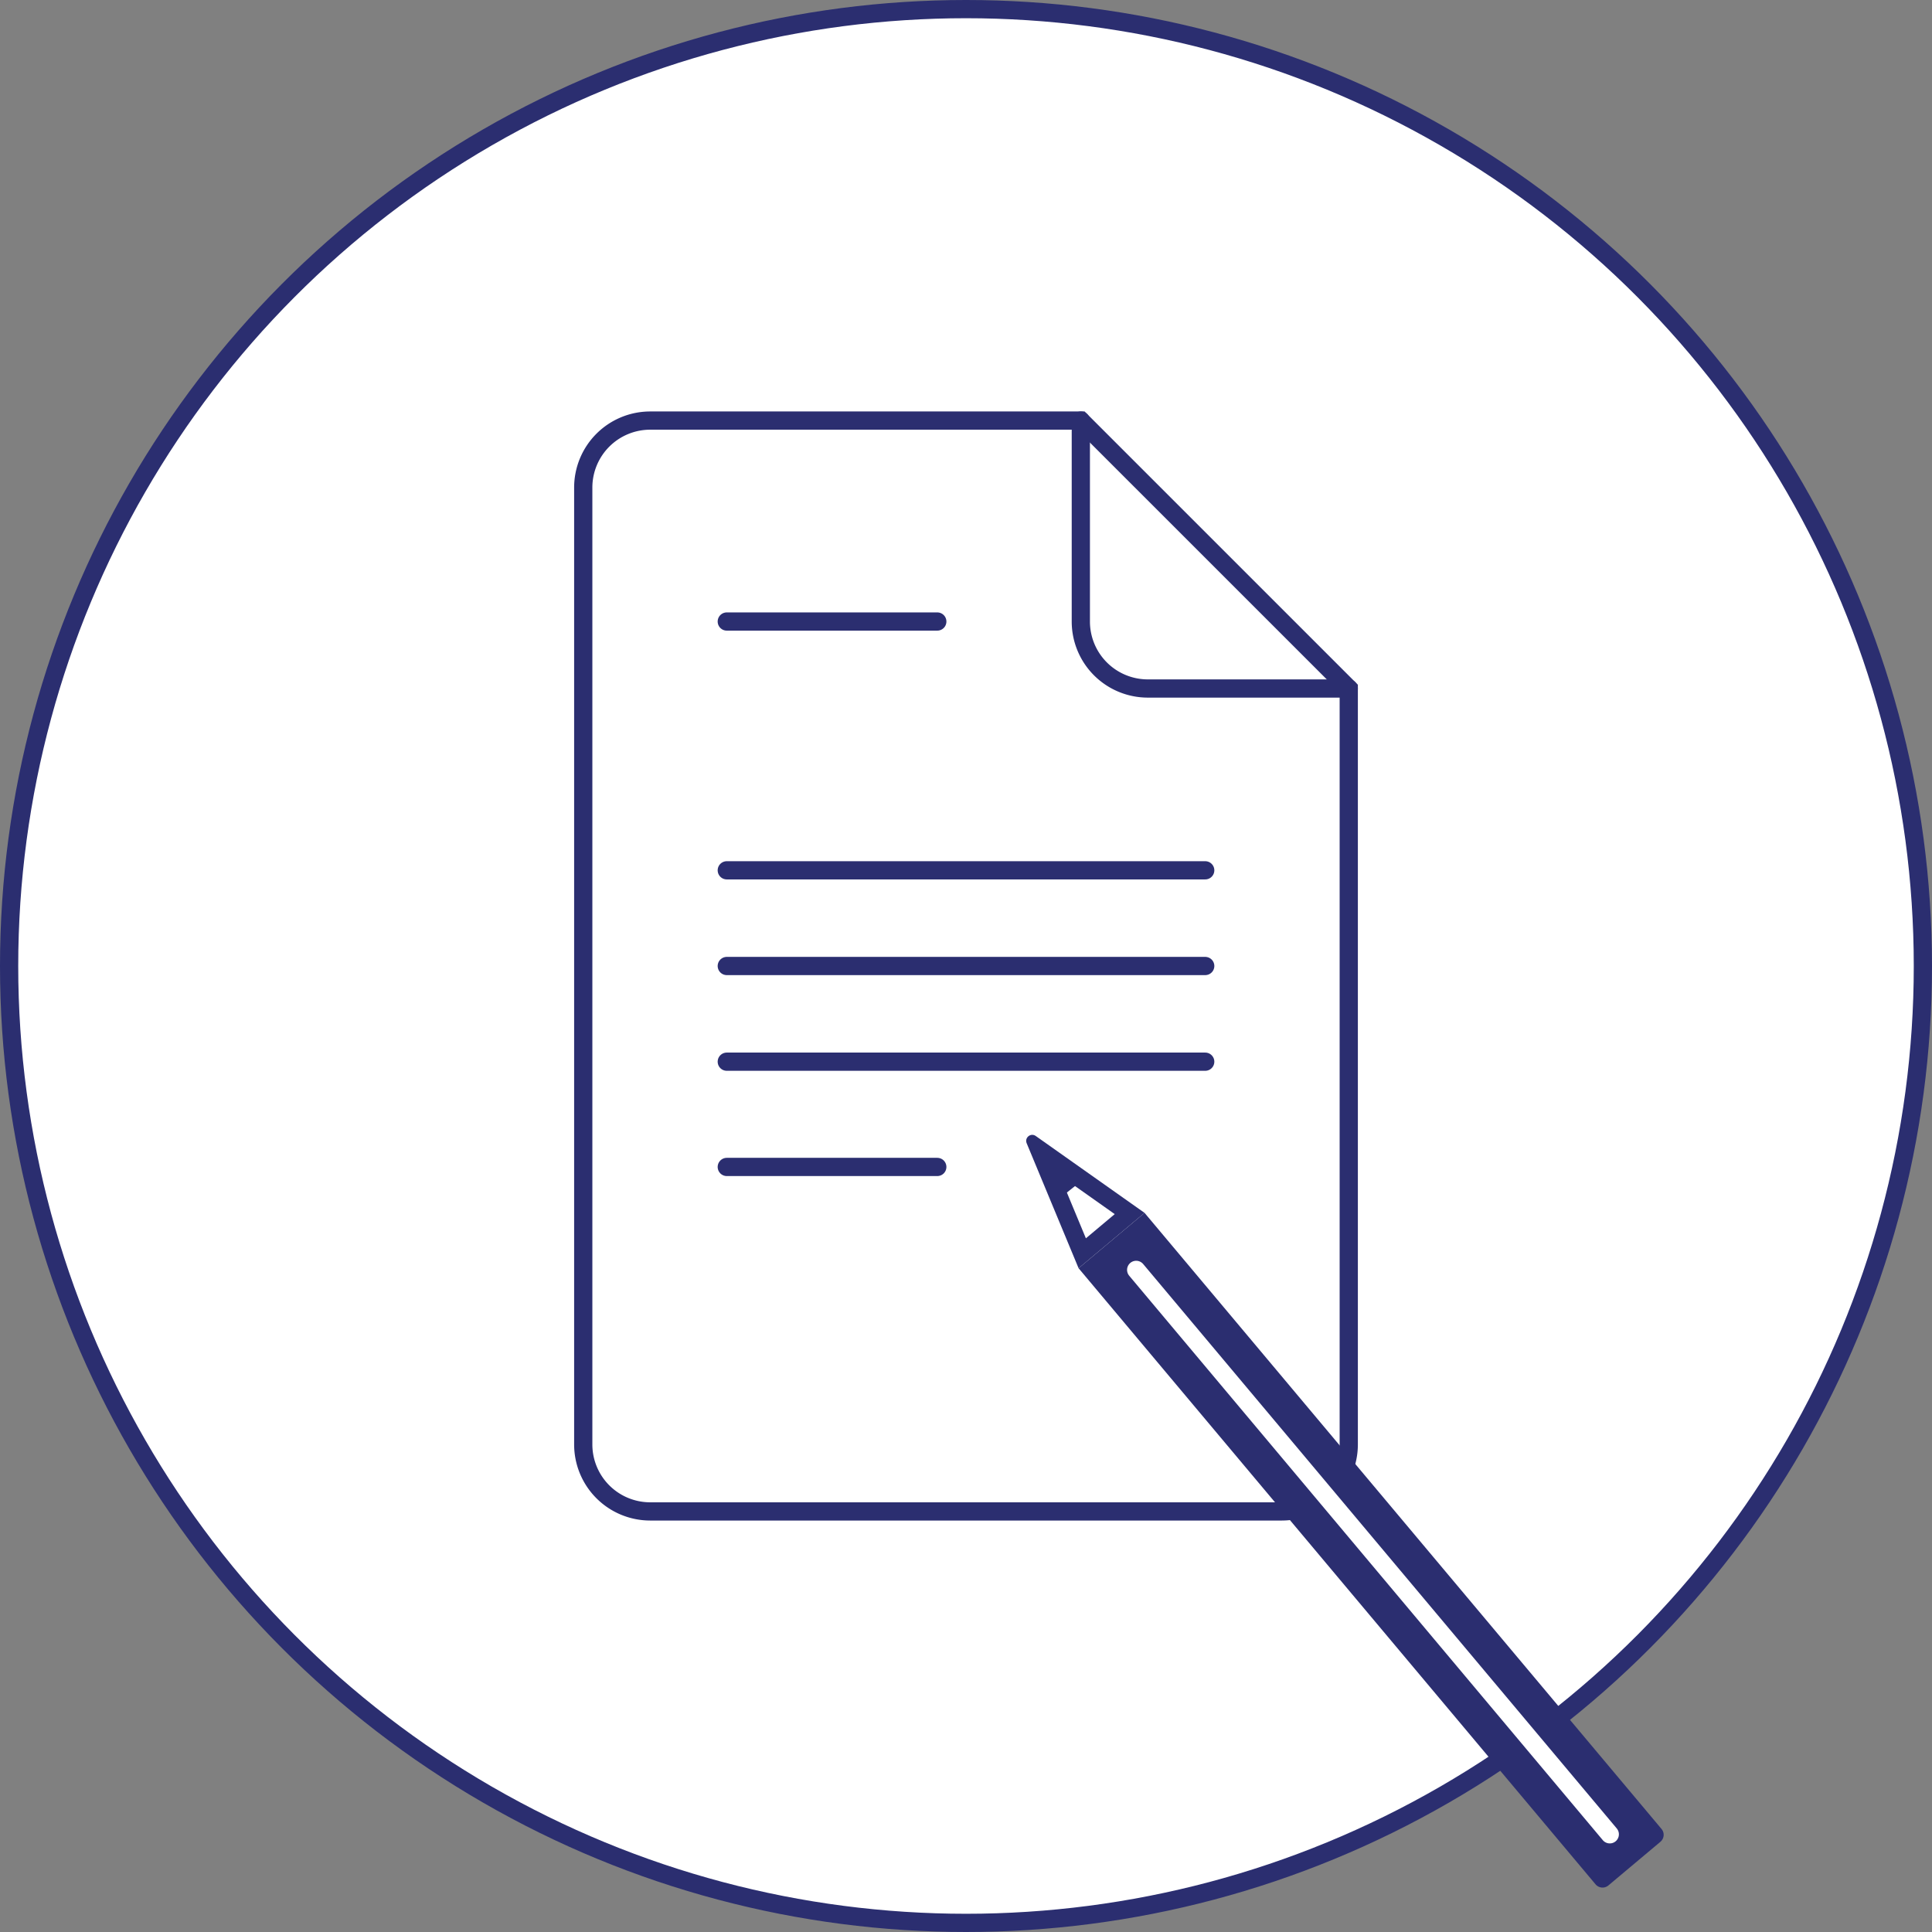 <svg xmlns="http://www.w3.org/2000/svg" width="212" height="212" viewBox="0 0 212 212">
  <rect x="0" y="0" width="212" height="212" fill="#808080" stroke="none"/>
  <g id="loesung_icon_2" transform="translate(-714.5 -399.5)">
    <circle id="Ellipse_2" data-name="Ellipse 2" cx="105" cy="105" r="105" transform="translate(715.5 400.5)" fill="#fff" stroke="#2b2e70" stroke-width="2"/>
    <path id="Pfad_8" data-name="Pfad 8" d="M859.5,472.9v82.95a7.35,7.35,0,0,1-7.35,7.35h-69.3a7.35,7.35,0,0,1-7.35-7.35v-105a7.35,7.35,0,0,1,7.35-7.35H830.1Z" transform="translate(3 2.15)" fill="#fff" stroke="#2b2e70" stroke-miterlimit="10" stroke-width="2"/>
    <path id="Pfad_9" data-name="Pfad 9" d="M856.9,472.9H834.85a7.35,7.35,0,0,1-7.35-7.35V443.5" transform="translate(5.6 2.15)" fill="none" stroke="#2b2e70" stroke-linecap="round" stroke-linejoin="round" stroke-width="2"/>
    <line id="Linie_4" data-name="Linie 4" x2="52.5" transform="translate(794.25 505.5)" fill="none" stroke="#2b2e70" stroke-linecap="round" stroke-miterlimit="10" stroke-width="2"/>
    <line id="Linie_5" data-name="Linie 5" x2="52.5" transform="translate(794.25 495)" fill="none" stroke="#2b2e70" stroke-linecap="round" stroke-miterlimit="10" stroke-width="2"/>
    <line id="Linie_6" data-name="Linie 6" x2="52.5" transform="translate(794.25 516)" fill="none" stroke="#2b2e70" stroke-linecap="round" stroke-miterlimit="10" stroke-width="2"/>
    <line id="Linie_7" data-name="Linie 7" x2="23.1" transform="translate(794.25 527.55)" fill="none" stroke="#2b2e70" stroke-linecap="round" stroke-miterlimit="10" stroke-width="2"/>
    <line id="Linie_8" data-name="Linie 8" x2="23.1" transform="translate(794.25 467.7)" fill="none" stroke="#2b2e70" stroke-linecap="round" stroke-miterlimit="10" stroke-width="2"/>
    <path id="Rechteck_3" data-name="Rechteck 3" d="M0,0H88.25a1,1,0,0,1,1,1V8.45a1,1,0,0,1-1,1H0a0,0,0,0,1,0,0V0A0,0,0,0,1,0,0Z" transform="translate(840.094 532.59) rotate(50)" fill="#2b2e70"/>
    <g id="Pfad_10" data-name="Pfad 10" transform="translate(5.314 5.882)" fill="#fff" stroke-miterlimit="10">
      <path d="M 827.941 531.14 L 823.214 519.76 L 833.143 526.776 L 827.941 531.14 Z" stroke="none"/>
      <path d="M 828.342 529.499 L 831.506 526.844 L 825.466 522.576 L 828.342 529.499 M 827.54 532.782 L 821.843 519.066 C 821.587 518.452 822.294 517.886 822.838 518.27 L 834.78 526.708 L 827.54 532.782 Z" stroke="none" fill="#2b2e70"/>
    </g>
    <path id="Pfad_11" data-name="Pfad 11" d="M825.1,525.3,823,519l5.658,3.476Z" transform="translate(5.375 5.925)" fill="#2b2e70"/>
    <line id="Linie_9" data-name="Linie 9" x2="51.969" y2="61.935" transform="translate(839.174 538.845)" fill="none" stroke="#fff" stroke-linecap="round" stroke-miterlimit="10" stroke-width="2"/>
  </g>
</svg>
